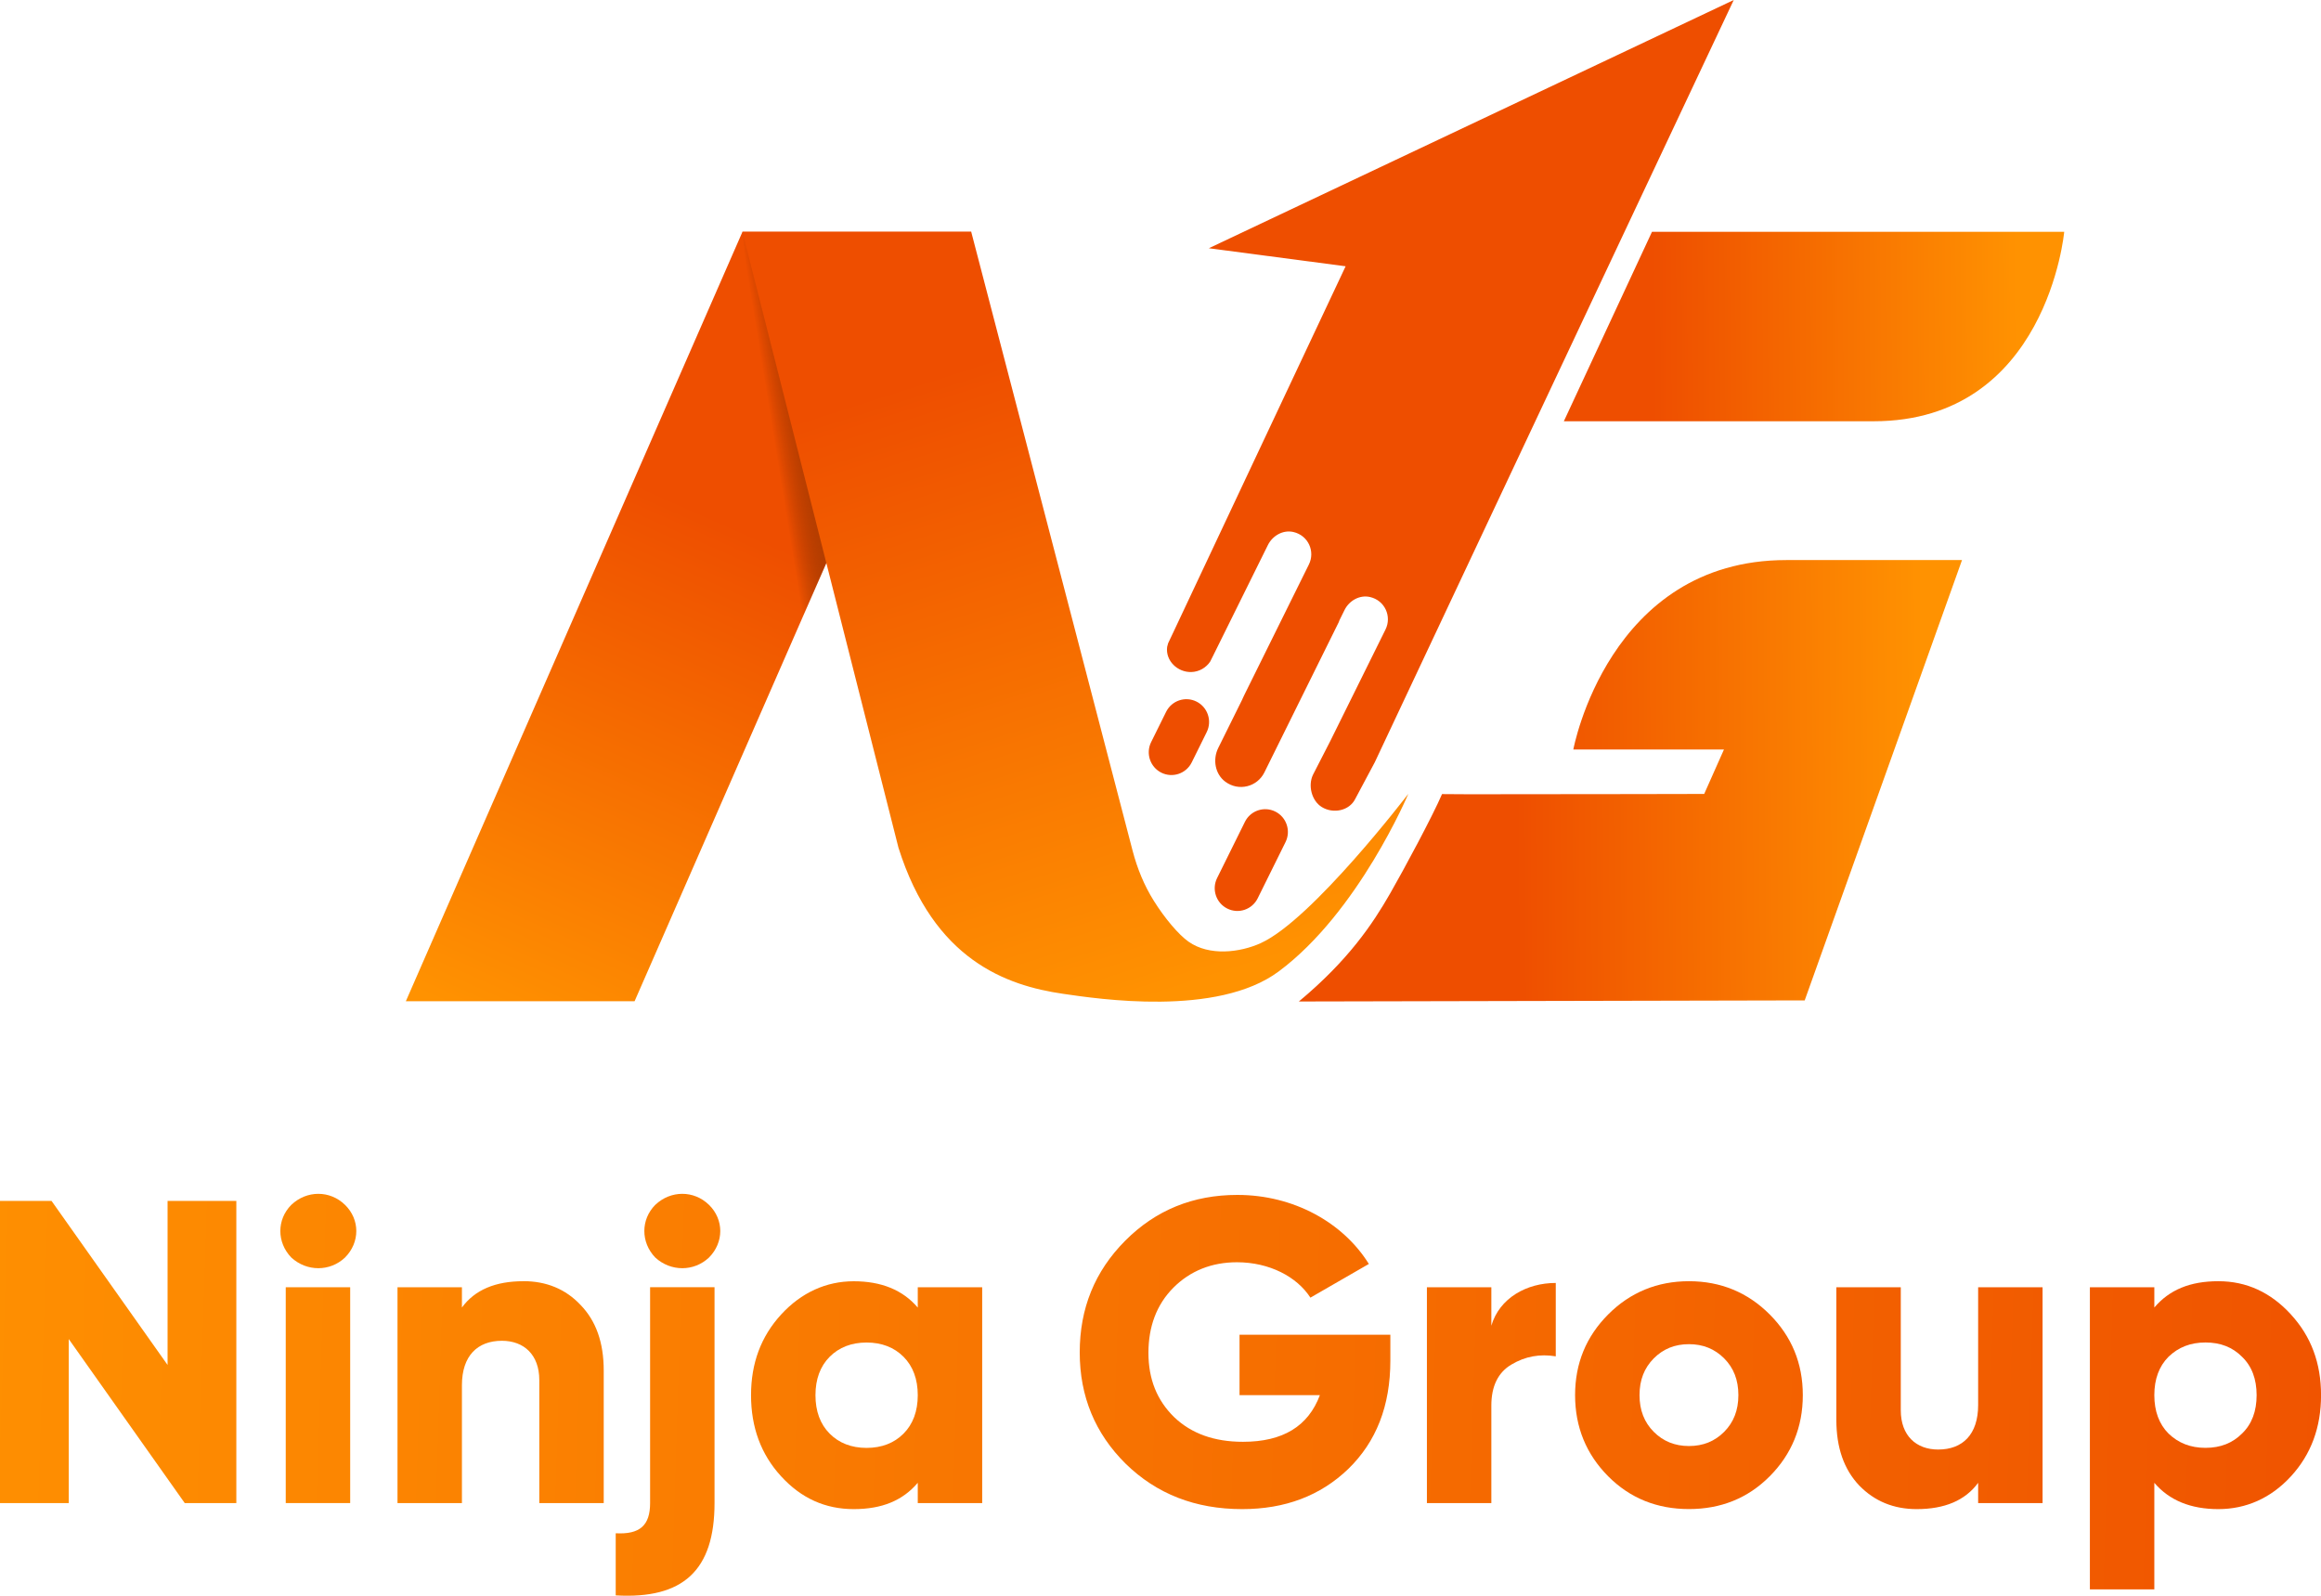 <svg width="96" height="66" viewBox="0 0 96 66" fill="none" xmlns="http://www.w3.org/2000/svg">
<g clip-path="url(#clip0_35_2306)">
<path d="M6.931 56.454L2.132 49.669H0V62.166H2.844V55.383L7.641 62.166H9.775V49.669H6.931V56.454Z" fill="url(#paint0_linear_35_2306)"/>
<path d="M14.484 53.24H11.819V62.166H14.484V53.24Z" fill="url(#paint1_linear_35_2306)"/>
<path d="M12.049 49.832C11.444 50.439 11.444 51.385 12.049 52.011C12.689 52.599 13.648 52.599 14.27 52.011C14.893 51.385 14.893 50.439 14.27 49.832C13.648 49.224 12.689 49.224 12.049 49.832Z" fill="url(#paint2_linear_35_2306)"/>
<path d="M21.647 52.99C20.491 52.99 19.639 53.347 19.106 54.078V53.24H16.441V62.166H19.106V57.292C19.106 56.079 19.746 55.454 20.76 55.454C21.666 55.454 22.306 56.026 22.306 57.078V62.166H24.971V56.685C24.971 55.524 24.652 54.631 24.012 53.971C23.39 53.31 22.59 52.988 21.649 52.988L21.647 52.99Z" fill="url(#paint3_linear_35_2306)"/>
<path d="M27.103 49.832C26.5 50.439 26.5 51.385 27.103 52.011C27.743 52.599 28.702 52.599 29.325 52.011C29.947 51.385 29.947 50.439 29.325 49.832C28.702 49.224 27.743 49.224 27.103 49.832Z" fill="url(#paint4_linear_35_2306)"/>
<path d="M26.889 62.166C26.889 63.094 26.463 63.469 25.467 63.415V65.984C28.257 66.145 29.554 64.949 29.554 62.164V53.238H26.889V62.164V62.166Z" fill="url(#paint5_linear_35_2306)"/>
<path d="M37.96 54.08C37.337 53.349 36.448 52.992 35.312 52.992C34.176 52.992 33.145 53.457 32.309 54.367C31.474 55.278 31.064 56.384 31.064 57.705C31.064 59.026 31.472 60.149 32.309 61.06C33.143 61.971 34.139 62.416 35.312 62.416C36.485 62.416 37.339 62.059 37.96 61.328V62.166H40.625V53.24H37.96V54.078V54.08ZM37.372 59.294C36.981 59.686 36.466 59.884 35.843 59.884C35.221 59.884 34.705 59.686 34.316 59.294C33.925 58.901 33.729 58.365 33.729 57.705C33.729 57.044 33.925 56.509 34.316 56.116C34.707 55.723 35.223 55.526 35.843 55.526C36.464 55.526 36.981 55.723 37.372 56.116C37.763 56.509 37.96 57.044 37.96 57.705C37.96 58.365 37.763 58.901 37.372 59.294Z" fill="url(#paint6_linear_35_2306)"/>
<path d="M51.269 57.703H54.592C54.111 58.989 53.062 59.632 51.411 59.632C50.221 59.632 49.279 59.292 48.567 58.614C47.855 57.918 47.501 57.042 47.501 55.954C47.501 54.865 47.84 53.955 48.532 53.259C49.225 52.564 50.114 52.206 51.162 52.206C52.512 52.206 53.65 52.812 54.2 53.67L56.618 52.276C55.553 50.563 53.508 49.421 51.179 49.421C49.349 49.421 47.803 50.047 46.542 51.313C45.28 52.581 44.659 54.115 44.659 55.936C44.659 57.758 45.299 59.294 46.562 60.542C47.842 61.791 49.441 62.416 51.378 62.416C53.154 62.416 54.613 61.863 55.766 60.755C56.922 59.632 57.507 58.148 57.507 56.274V55.204H51.269V57.703Z" fill="url(#paint7_linear_35_2306)"/>
<path d="M61.684 54.828V53.24H59.019V62.166H61.684V58.131C61.684 57.328 61.968 56.757 62.518 56.435C63.086 56.097 63.691 55.989 64.349 56.097V53.062C63.141 53.062 62.02 53.687 61.684 54.83V54.828Z" fill="url(#paint8_linear_35_2306)"/>
<path d="M69.858 52.99C68.543 52.99 67.422 53.455 66.516 54.365C65.609 55.276 65.148 56.382 65.148 57.703C65.148 59.024 65.611 60.148 66.516 61.058C67.422 61.969 68.543 62.414 69.858 62.414C71.173 62.414 72.293 61.969 73.198 61.058C74.104 60.148 74.567 59.024 74.567 57.703C74.567 56.382 74.104 55.274 73.198 54.365C72.291 53.455 71.173 52.99 69.858 52.99ZM71.315 59.219C70.924 59.612 70.443 59.807 69.858 59.807C69.272 59.807 68.792 59.61 68.401 59.219C68.01 58.827 67.813 58.326 67.813 57.701C67.813 57.076 68.01 56.577 68.401 56.183C68.792 55.79 69.27 55.594 69.858 55.594C70.445 55.594 70.924 55.792 71.315 56.183C71.706 56.575 71.902 57.076 71.902 57.701C71.902 58.326 71.706 58.825 71.315 59.219Z" fill="url(#paint9_linear_35_2306)"/>
<path d="M81.819 58.113C81.819 59.327 81.179 59.952 80.166 59.952C79.259 59.952 78.619 59.381 78.619 58.328V53.24H75.954V58.721C75.954 59.882 76.273 60.775 76.896 61.435C77.536 62.096 78.335 62.416 79.277 62.416C80.432 62.416 81.284 62.059 81.819 61.328V62.166H84.484V53.24H81.819V58.113Z" fill="url(#paint10_linear_35_2306)"/>
<path d="M94.757 54.365C93.922 53.455 92.927 52.99 91.754 52.99C90.581 52.99 89.728 53.347 89.106 54.078V53.24H86.441V65.736H89.106V61.328C89.728 62.059 90.618 62.416 91.754 62.416C92.889 62.416 93.921 61.971 94.757 61.06C95.593 60.149 96.002 59.026 96.002 57.705C96.002 56.384 95.593 55.276 94.757 54.367V54.365ZM92.732 59.292C92.341 59.684 91.843 59.882 91.222 59.882C90.602 59.882 90.102 59.684 89.694 59.292C89.302 58.899 89.106 58.363 89.106 57.703C89.106 57.042 89.302 56.507 89.694 56.114C90.102 55.721 90.6 55.524 91.222 55.524C91.845 55.524 92.341 55.721 92.732 56.114C93.141 56.507 93.337 57.042 93.337 57.703C93.337 58.363 93.142 58.899 92.732 59.292Z" fill="url(#paint11_linear_35_2306)"/>
<path d="M77.495 17.423H64.683L68.329 9.587H85.379C85.379 9.587 84.671 17.423 77.495 17.423Z" fill="url(#paint12_linear_35_2306)"/>
<path d="M49.911 30.28C50.142 29.814 49.953 29.249 49.489 29.017C49.026 28.785 48.463 28.975 48.232 29.441L47.612 30.694C47.382 31.16 47.571 31.725 48.034 31.957C48.498 32.188 49.061 31.998 49.291 31.533L49.911 30.28Z" fill="#EE4E00"/>
<path d="M53.171 34.829C53.402 34.363 53.213 33.798 52.749 33.566C52.285 33.335 51.722 33.525 51.492 33.99L50.341 36.316C50.11 36.782 50.299 37.347 50.763 37.578C51.227 37.81 51.789 37.62 52.02 37.154L53.171 34.829Z" fill="#EE4E00"/>
<path d="M49.952 26.873L49.831 27.1C49.882 27.029 49.921 26.953 49.952 26.873Z" fill="url(#paint13_linear_35_2306)"/>
<path d="M57.731 6.611L49.999 10.267L55.657 11.013L48.524 26.164L48.316 26.603L48.275 26.756C48.201 27.332 48.709 27.811 49.275 27.795C49.602 27.785 49.884 27.616 50.055 27.363L50.17 27.133L52.44 22.547C52.635 22.152 53.068 21.906 53.496 22.003C54.117 22.146 54.403 22.81 54.138 23.346L51.464 28.749C51.434 28.808 51.429 28.827 51.397 28.892L51.384 28.925L50.388 30.936C50.153 31.412 50.254 32.012 50.678 32.329C51.236 32.745 52.001 32.542 52.296 31.948L53.5 29.515L55.372 25.734C55.385 25.706 55.391 25.679 55.403 25.652L55.609 25.235C55.803 24.841 56.237 24.594 56.665 24.692C57.286 24.835 57.572 25.499 57.307 26.035L55.02 30.654L54.311 32.036C54.09 32.483 54.249 33.12 54.673 33.38C55.15 33.671 55.813 33.531 56.056 33.04L56.862 31.529L65.884 12.364L71.71 0L57.731 6.611Z" fill="#EE4E00"/>
<path d="M30.71 9.587H40.173L26.247 41.411H16.786L30.71 9.587Z" fill="url(#paint14_linear_35_2306)"/>
<path d="M32.396 27.36L30.708 9.587L34.797 21.874L32.396 27.36Z" fill="url(#paint15_linear_35_2306)"/>
<path d="M52.15 39.006C51.288 39.397 50.02 39.553 49.16 38.947C48.748 38.656 48.18 37.986 47.725 37.259C47.324 36.62 47.038 35.919 46.847 35.188L40.171 9.587H30.708L37.162 35.061C38.629 39.713 41.632 40.763 43.967 41.103C45.396 41.31 50.339 42.07 52.884 40.182C56.189 37.732 58.251 32.831 58.251 32.831C58.251 32.831 54.271 38.044 52.148 39.006H52.15Z" fill="url(#paint16_linear_35_2306)"/>
<path d="M73.923 23.164H73.882C66.518 23.164 65.075 31 65.075 31H71.305L70.488 32.837L67.564 32.843L60.754 32.85L59.645 32.843C59.248 33.765 58.068 35.962 57.5 36.95C56.778 38.209 55.776 39.711 53.722 41.421L74.645 41.376L81.152 23.164H73.923Z" fill="url(#paint17_linear_35_2306)"/>
</g>
<defs>
<linearGradient id="paint0_linear_35_2306" x1="-5.616" y1="55.581" x2="106.122" y2="59.132" gradientUnits="userSpaceOnUse">
<stop stop-color="#FF9201"/>
<stop offset="1" stop-color="#EE4E00"/>
</linearGradient>
<linearGradient id="paint1_linear_35_2306" x1="-5.665" y1="57.099" x2="106.075" y2="60.651" gradientUnits="userSpaceOnUse">
<stop stop-color="#FF9201"/>
<stop offset="1" stop-color="#EE4E00"/>
</linearGradient>
<linearGradient id="paint2_linear_35_2306" x1="-5.449" y1="50.316" x2="106.289" y2="53.866" gradientUnits="userSpaceOnUse">
<stop stop-color="#FF9201"/>
<stop offset="1" stop-color="#EE4E00"/>
</linearGradient>
<linearGradient id="paint3_linear_35_2306" x1="-5.655" y1="56.784" x2="106.085" y2="60.336" gradientUnits="userSpaceOnUse">
<stop stop-color="#FF9201"/>
<stop offset="1" stop-color="#EE4E00"/>
</linearGradient>
<linearGradient id="paint4_linear_35_2306" x1="-5.433" y1="49.834" x2="106.305" y2="53.383" gradientUnits="userSpaceOnUse">
<stop stop-color="#FF9201"/>
<stop offset="1" stop-color="#EE4E00"/>
</linearGradient>
<linearGradient id="paint5_linear_35_2306" x1="-5.711" y1="58.549" x2="106.029" y2="62.099" gradientUnits="userSpaceOnUse">
<stop stop-color="#FF9201"/>
<stop offset="1" stop-color="#EE4E00"/>
</linearGradient>
<linearGradient id="paint6_linear_35_2306" x1="-5.641" y1="56.39" x2="106.097" y2="59.939" gradientUnits="userSpaceOnUse">
<stop stop-color="#FF9201"/>
<stop offset="1" stop-color="#EE4E00"/>
</linearGradient>
<linearGradient id="paint7_linear_35_2306" x1="-5.569" y1="54.096" x2="106.171" y2="57.645" gradientUnits="userSpaceOnUse">
<stop stop-color="#FF9201"/>
<stop offset="1" stop-color="#EE4E00"/>
</linearGradient>
<linearGradient id="paint8_linear_35_2306" x1="-5.612" y1="55.456" x2="106.126" y2="59.007" gradientUnits="userSpaceOnUse">
<stop stop-color="#FF9201"/>
<stop offset="1" stop-color="#EE4E00"/>
</linearGradient>
<linearGradient id="paint9_linear_35_2306" x1="-5.606" y1="55.284" x2="106.132" y2="58.833" gradientUnits="userSpaceOnUse">
<stop stop-color="#FF9201"/>
<stop offset="1" stop-color="#EE4E00"/>
</linearGradient>
<linearGradient id="paint10_linear_35_2306" x1="-5.598" y1="55.024" x2="106.142" y2="58.575" gradientUnits="userSpaceOnUse">
<stop stop-color="#FF9201"/>
<stop offset="1" stop-color="#EE4E00"/>
</linearGradient>
<linearGradient id="paint11_linear_35_2306" x1="-5.639" y1="56.325" x2="106.099" y2="59.875" gradientUnits="userSpaceOnUse">
<stop stop-color="#FF9201"/>
<stop offset="1" stop-color="#EE4E00"/>
</linearGradient>
<linearGradient id="paint12_linear_35_2306" x1="83.461" y1="13.432" x2="68.344" y2="13.535" gradientUnits="userSpaceOnUse">
<stop stop-color="#FF9201"/>
<stop offset="1" stop-color="#EE4E00"/>
</linearGradient>
<linearGradient id="paint13_linear_35_2306" x1="38.003" y1="27.94" x2="58.664" y2="26.3" gradientUnits="userSpaceOnUse">
<stop stop-color="#FF9201"/>
<stop offset="1" stop-color="#EE4E00"/>
</linearGradient>
<linearGradient id="paint14_linear_35_2306" x1="20.919" y1="42.652" x2="30.243" y2="21.689" gradientUnits="userSpaceOnUse">
<stop stop-color="#FF9201"/>
<stop offset="1" stop-color="#EE4E00"/>
</linearGradient>
<linearGradient id="paint15_linear_35_2306" x1="32.044" y1="18.392" x2="34.947" y2="17.923" gradientUnits="userSpaceOnUse">
<stop stop-opacity="0"/>
<stop offset="0.99" stop-color="#F25C00"/>
</linearGradient>
<linearGradient id="paint16_linear_35_2306" x1="49.826" y1="40.608" x2="41.492" y2="14.627" gradientUnits="userSpaceOnUse">
<stop stop-color="#FF9201"/>
<stop offset="1" stop-color="#EE4E00"/>
</linearGradient>
<linearGradient id="paint17_linear_35_2306" x1="79.584" y1="32.235" x2="62.684" y2="32.343" gradientUnits="userSpaceOnUse">
<stop stop-color="#FF9201"/>
<stop offset="1" stop-color="#EE4E00"/>
</linearGradient>
<clipPath id="clip0_35_2306">
<rect width="96" height="66" fill="white"/>
</clipPath>
</defs>
</svg>
